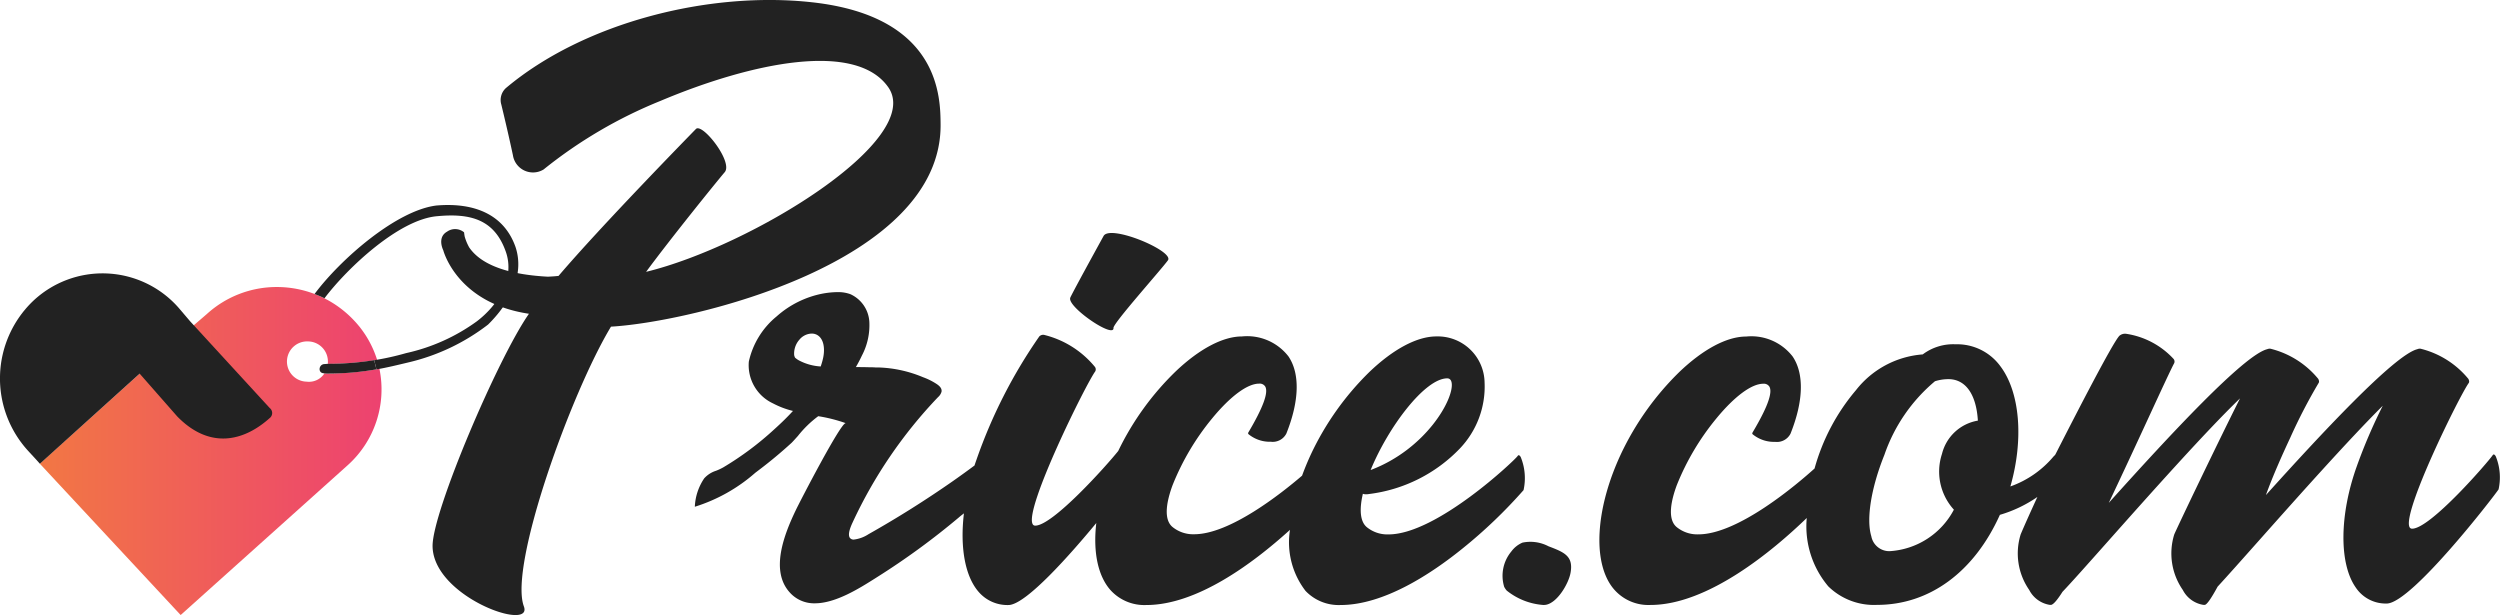 <svg xmlns="http://www.w3.org/2000/svg" xmlns:xlink="http://www.w3.org/1999/xlink" width="182.916" height="45" viewBox="0 0 182.916 45">
  <defs>
    <linearGradient id="linear-gradient" y1="0.5" x2="1" y2="0.5" gradientUnits="objectBoundingBox">
      <stop offset="0" stop-color="#f27744"/>
      <stop offset="1" stop-color="#ed4270"/>
    </linearGradient>
  </defs>
  <g id="Price_Logo" data-name="Price Logo" transform="translate(0 0)">
    <path id="Price_tag" data-name="Price tag" d="M12.212,1.98l-.958.824L7.3,6.337.12,12.813,0,12.931,10.3,24,22.509,13.049a7.449,7.449,0,0,0,2.334-7.063h0a23.194,23.194,0,0,1-3.891.35h0a.425.425,0,0,1-.126-.024h0a1.35,1.35,0,0,1-1.31.612h0a1.47,1.47,0,0,1-1.437-1.53h0a1.475,1.475,0,0,1,1.557-1.413h0a1.47,1.47,0,0,1,1.437,1.531h0c0,.038,0,.076-.006.114h0a24.211,24.211,0,0,0,3.608-.293h0a7.407,7.407,0,0,0-1.687-2.883h0A7.772,7.772,0,0,0,20.88.858h0a7.6,7.6,0,0,0-.736-.331h0A7.743,7.743,0,0,0,17.338,0h0a7.593,7.593,0,0,0-5.126,1.98" transform="translate(2.918 21)" fill="url(#linear-gradient)"/>
    <path id="String" d="M8.932.035C6.007.381,1.9,3.96,0,6.513a7.5,7.5,0,0,1,.728.311C2.4,4.61,6.18,1.049,8.977.818c2.47-.232,4.189.261,5.013,2.584.706,1.974-.588,3.949-2.117,5.11A13.893,13.893,0,0,1,6.7,10.836a19.489,19.489,0,0,1-2.342.52c.066.213.126.456.172.672.769-.131,1.526-.318,2.288-.5A15.258,15.258,0,0,0,12.7,8.745c1.529-1.51,2.705-3.6,2-5.691C13.872.731,11.755-.2,8.932.035Z" transform="translate(23.013 15)" fill="#222"/>
    <path id="Hand" d="M13.917,3.514l-.832-.976A7.405,7.405,0,0,0,2.391,2.051,7.842,7.842,0,0,0,2.07,13c.269.295.559.6.848.931l7.3-6.594,2.745,3.127c2.376,2.439,4.872,1.829,6.773.122a.465.465,0,0,0,0-.732Z" transform="translate(0 20)" fill="#222"/>
    <path id="Price.com" d="M8.267,39.957c-.023-2.5,4.783-13.761,7.051-17-5.288-.787-6.269-4.647-6.269-4.647s-.48-.937.282-1.363A1.021,1.021,0,0,1,10.572,17s.015.148.044.306a3.687,3.687,0,0,0,.333.8c1,1.454,3.294,2.007,5.747,2.138,0,0,0,0,0,0,.265-.011.529-.029.788-.057C20.628,16.5,27.107,9.878,27.533,9.44,28,8.963,30.278,11.858,29.64,12.6c-.577.674-4.02,4.935-5.75,7.29C31.591,18.009,44.3,10.2,41.6,6.371c-2.372-3.364-9.924-1.825-16.663,1.013A33.842,33.842,0,0,0,16.39,12.4a1.487,1.487,0,0,1-2.246-1.05c-.264-1.234-.549-2.466-.848-3.7a1.179,1.179,0,0,1,.329-1.2C19.319,1.656,28.49-.675,36.061.17,45.43,1.216,45.419,7.184,45.437,9.1c.086,10.159-18.318,14.472-24.116,14.8-2.912,4.82-7.485,17.485-6.374,20.466.163.437-.105.635-.615.635C12.639,45,8.293,42.818,8.267,39.957Zm78.58,3.24a1.268,1.268,0,0,1-.176-.267,2.781,2.781,0,0,1,.529-2.585,1.97,1.97,0,0,1,.812-.643,2.85,2.85,0,0,1,1.9.266c1.155.44,1.839.714,1.616,1.944-.14.781-.947,2.163-1.78,2.334a1.041,1.041,0,0,1-.207.018A4.824,4.824,0,0,1,86.846,43.2Zm49.483-.025A4.685,4.685,0,0,1,135.7,39.1c.192-.457,2.893-6.123,4.811-9.952-2.51,2.417-6.619,7.038-9.62,10.413-1.522,1.713-2.724,3.065-3.368,3.739-.393.619-.677.941-.841.957-.028,0-.058,0-.086,0a2.052,2.052,0,0,1-1.508-1.092,4.688,4.688,0,0,1-.625-4.068c.227-.541.672-1.539,1.223-2.737a9.539,9.539,0,0,1-2.745,1.309c-1.883,4.187-5.157,6.588-8.985,6.588a4.779,4.779,0,0,1-3.564-1.349A6.8,6.8,0,0,1,108.81,37.9c-2.46,2.377-7.22,6.363-11.436,6.363a3.323,3.323,0,0,1-2.956-1.535c-1.276-2-.966-5.729.789-9.491a20.837,20.837,0,0,1,4.26-6c1.757-1.686,3.5-2.614,4.91-2.614a3.819,3.819,0,0,1,3.4,1.459c.852,1.259.8,3.264-.154,5.647a1.116,1.116,0,0,1-1.129.6,2.46,2.46,0,0,1-1.65-.562.105.105,0,0,1-.007-.108c.691-1.168,1.571-2.789,1.24-3.37a.475.475,0,0,0-.45-.212c-.853,0-2.1.923-3.425,2.533a18.438,18.438,0,0,0-2.905,4.9c-.392,1.061-.712,2.451-.015,3.046a2.388,2.388,0,0,0,1.6.541c2.923,0,7.245-3.688,8.5-4.819a15.046,15.046,0,0,1,3.034-5.737,6.843,6.843,0,0,1,4.88-2.61,3.71,3.71,0,0,1,2.4-.741,3.919,3.919,0,0,1,3.288,1.615c1.428,1.9,1.714,5.345.725,8.787a7.31,7.31,0,0,0,3.155-2.189c.054-.054.092-.093.113-.112s.174-.332.426-.824c1.036-2.022,3.785-7.39,4.284-7.9a.639.639,0,0,1,.467-.148,5.915,5.915,0,0,1,3.5,1.847.305.305,0,0,1,.042.306c-.2.362-.854,1.772-1.755,3.722-.864,1.871-1.94,4.2-3.033,6.5,4.507-5.016,9.9-10.825,11.593-11.245a.519.519,0,0,1,.215-.04,6.554,6.554,0,0,1,3.52,2.213c.067.131.075.234.022.306a39.537,39.537,0,0,0-2.075,4.006c-.531,1.133-1.271,2.779-1.777,4.188,3.946-4.379,9.39-10.25,11.076-10.672a.514.514,0,0,1,.218-.041,6.551,6.551,0,0,1,3.519,2.213c.068.131.075.234.022.307-.658.91-4.884,9.447-4.326,10.54a.2.2,0,0,0,.184.114c1.357,0,5.613-4.945,5.89-5.366.029-.043.059-.066.091-.066s.094.047.143.138a4.073,4.073,0,0,1,.205,2.417c-.167.255-1.764,2.343-3.539,4.362-1.6,1.821-3.7,3.99-4.647,3.99a2.633,2.633,0,0,1-2.262-1.171c-1.229-1.745-1.2-5.311.076-8.873a39.017,39.017,0,0,1,1.9-4.428c-2.53,2.518-6.314,6.775-9.078,9.884-1.244,1.4-2.316,2.605-3.005,3.352-.481.884-.789,1.321-.944,1.336-.028,0-.058,0-.086,0A2.05,2.05,0,0,1,136.329,43.172ZM118.192,27.894a12.18,12.18,0,0,0-3.7,5.386c-.973,2.417-1.339,4.7-.958,5.953a1.337,1.337,0,0,0,1.342,1.094,5.7,5.7,0,0,0,4.7-3.036,4.138,4.138,0,0,1-.871-4.081,3.259,3.259,0,0,1,2.626-2.434c-.116-1.929-.9-3.035-2.157-3.035A3.287,3.287,0,0,0,118.192,27.894ZM72.136,43.232A5.83,5.83,0,0,1,71,38.767c-2.766,2.508-6.836,5.5-10.51,5.5a3.342,3.342,0,0,1-2.616-1.084c-.921-1.034-1.292-2.78-1.045-4.915-1.852,2.241-5.153,6-6.43,6a2.773,2.773,0,0,1-2.162-.944c-.994-1.119-1.393-3.219-1.093-5.764-.184.143-.292.229-.372.3a54.022,54.022,0,0,1-5.974,4.362l-.157.1c-1.148.725-2.883,1.82-4.4,1.82a2.387,2.387,0,0,1-1.886-.846c-1.374-1.589-.373-4.182.5-5.995.288-.6,3.253-6.339,3.632-6.339l.012,0a11.233,11.233,0,0,0-2.008-.51h-.008A7.87,7.87,0,0,0,35,31.894c-.217.241-.389.431-.459.5-.752.688-1.546,1.352-2.363,1.97l-.283.215-.01.007a12.2,12.2,0,0,1-4.43,2.491A4,4,0,0,1,28.141,35a1.958,1.958,0,0,1,.864-.555,4.179,4.179,0,0,0,.528-.247,22.492,22.492,0,0,0,3.75-2.8c.517-.466.959-.9,1.353-1.331a6.3,6.3,0,0,1-1.461-.552,3.081,3.081,0,0,1-1.769-3.058,5.912,5.912,0,0,1,2.038-3.31,7.079,7.079,0,0,1,3.387-1.67,6.534,6.534,0,0,1,.76-.093c.112-.006.212-.01.31-.01a2.57,2.57,0,0,1,.94.152,2.369,2.369,0,0,1,1.382,2.011,4.77,4.77,0,0,1-.543,2.478c-.124.266-.268.543-.442.843.361,0,.7.005,1.021.014.143,0,.284,0,.418.014l.1,0c.042,0,.085,0,.127,0a9.1,9.1,0,0,1,3.239.71,4.844,4.844,0,0,1,.755.347l.02.012c.285.167.639.375.589.7a.814.814,0,0,1-.255.4,33.936,33.936,0,0,0-6.269,9.206c-.246.531-.311.895-.192,1.08a.333.333,0,0,0,.3.137,2.482,2.482,0,0,0,1.07-.392c2.105-1.186,4.18-2.491,6.167-3.879.49-.343,1.01-.717,1.589-1.147.061-.185.11-.325.156-.454a37.035,37.035,0,0,1,4.586-8.991A.4.4,0,0,1,53,24.5a6.953,6.953,0,0,1,3.73,2.346.308.308,0,0,1,.023.325c-.7.963-5.178,10.005-4.585,11.167a.2.2,0,0,0,.194.121c1.272,0,5.145-4.307,6.072-5.463a20.5,20.5,0,0,1,4.233-5.85c1.725-1.632,3.438-2.53,4.821-2.53a3.818,3.818,0,0,1,3.4,1.46c.853,1.258.8,3.263-.153,5.645a1.118,1.118,0,0,1-1.13.6,2.455,2.455,0,0,1-1.649-.562.1.1,0,0,1-.007-.108c1.084-1.831,1.489-2.933,1.24-3.37a.474.474,0,0,0-.449-.212c-.854,0-2.1.923-3.427,2.534a18.419,18.419,0,0,0-2.905,4.9c-.392,1.061-.711,2.45-.014,3.045a2.386,2.386,0,0,0,1.6.541c2.614,0,6.389-3,7.891-4.286.193-.529.412-1.058.652-1.574a20.827,20.827,0,0,1,4.26-6c1.757-1.686,3.5-2.614,4.91-2.614A3.428,3.428,0,0,1,85.239,28a6.559,6.559,0,0,1-1.806,4.812,11.087,11.087,0,0,1-6.651,3.334,1.237,1.237,0,0,1-.213.02.668.668,0,0,1-.236-.038c-.279,1.2-.184,2.039.276,2.432a2.385,2.385,0,0,0,1.6.541c3.528,0,9.262-5.456,9.442-5.729.028-.043.059-.066.09-.066s.094.046.143.137a4.079,4.079,0,0,1,.206,2.417,36.1,36.1,0,0,1-4.456,4.265c-2.336,1.889-5.783,4.142-8.932,4.142A3.348,3.348,0,0,1,72.136,43.232ZM76.9,34.391c4.061-1.533,6.138-5.24,5.927-6.395-.038-.205-.149-.313-.322-.313C80.876,27.683,78.2,31.225,76.9,34.391Zm-41.827-9.5a1.542,1.542,0,0,0-.35,1.086.751.751,0,0,0,.063.189,1.575,1.575,0,0,0,.28.2,3.873,3.873,0,0,0,1.6.447c.075-.225.13-.414.171-.6.141-.622.1-1.448-.48-1.731A.829.829,0,0,0,36,24.406,1.216,1.216,0,0,0,35.077,24.89ZM.228,27.3c-.35-.072-.289-.644.133-.664.075,0,.162-.013.239-.013v-.007a21.065,21.065,0,0,0,3.385-.263c.067.218.126.45.171.671a20.428,20.428,0,0,1-3.647.309l0,0A1.651,1.651,0,0,1,.228,27.3Zm54.7-5.532c.311-.635,1.725-3.211,2.433-4.5.481-.877,5.19,1.107,4.709,1.778s-4.009,4.606-3.983,4.945c.009.119-.056.171-.173.171C57.217,24.166,54.666,22.316,54.931,21.772Z" transform="translate(23.383)" fill="#222"/>
  </g>
</svg>
